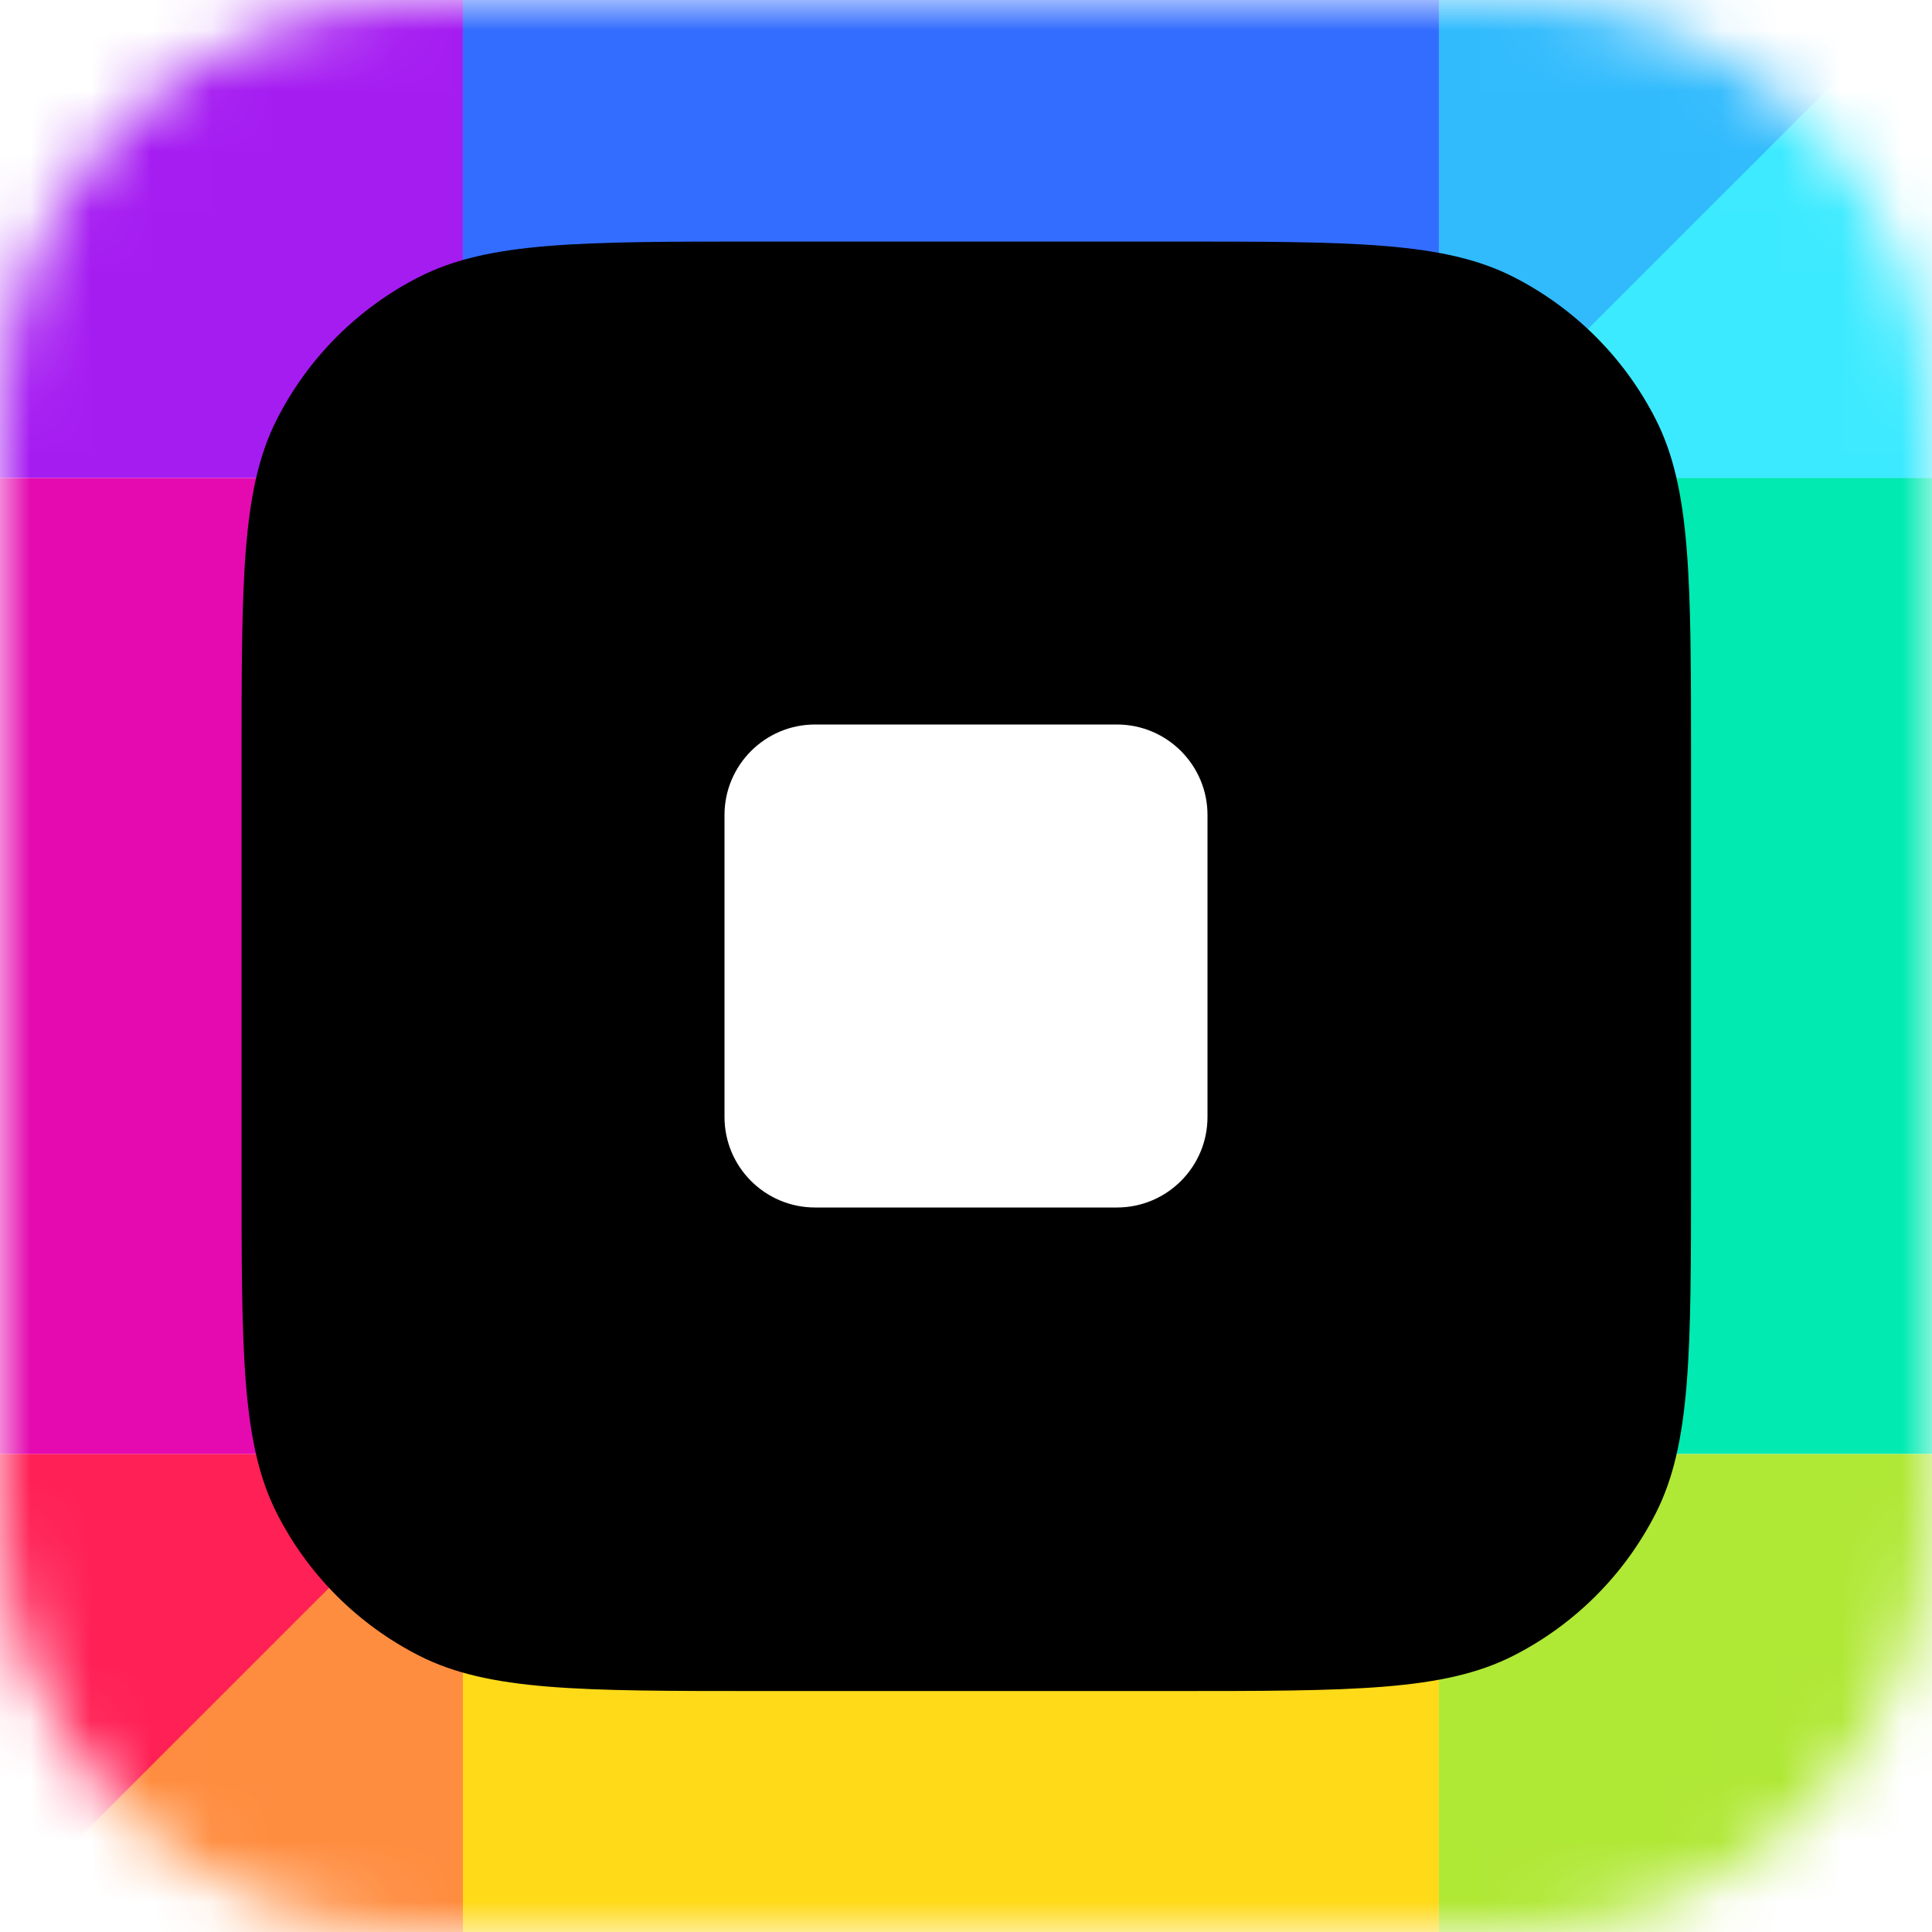 <svg width="32" height="32" viewBox="0 0 32 32" fill="none" xmlns="http://www.w3.org/2000/svg">
<g clip-path="url(#clip0_2114_28021)">
<mask id="mask0_2114_28021" style="mask-type:luminance" maskUnits="userSpaceOnUse" x="0" y="0" width="32" height="32">
<path d="M25.05 0H6.95C3.112 0 0 3.112 0 6.95V25.05C0 28.888 3.112 32 6.95 32H25.05C28.888 32 32 28.888 32 25.05V6.95C32 3.112 28.888 0 25.05 0Z" fill="white"/>
</mask>
<g mask="url(#mask0_2114_28021)">
<path d="M32 0H0V32H32V0Z" fill="white"/>
<g filter="url(#filter0_f_2114_28021)">
<path d="M7.667 -8.25H-8.5V7.917H7.667V-8.25Z" fill="#A51CF1"/>
<path d="M23.833 -8.25H7.667V7.917H23.833V-8.25Z" fill="#336DFF"/>
<path d="M40 -8.25H23.833V7.917H40V-8.25Z" fill="#31BBFD"/>
<path d="M40 -8.25V7.917H23.833L40 -8.25Z" fill="#3CEAFF"/>
<path d="M40 7.917H23.833V24.083H40V7.917Z" fill="#00EAB2"/>
<path d="M40 24.084H23.833V40.25H40V24.084Z" fill="#B0E836"/>
<path d="M23.833 24.084H7.667V40.25H23.833V24.084Z" fill="#FFDA19"/>
<path d="M7.667 24.084H-8.5V40.25H7.667V24.084Z" fill="#FF8D40"/>
<path d="M-8.5 24.084H7.667L-8.5 40.25V24.084Z" fill="#FF2055"/>
<path d="M7.667 7.917H-8.5V24.083H7.667V7.917Z" fill="#E40AAF"/>
</g>
<path d="M4.001 12.614C4.001 9.599 4.001 8.092 4.588 6.941C5.104 5.928 5.927 5.104 6.94 4.588C8.092 4.001 9.599 4.001 12.614 4.001H19.396C22.411 4.001 23.918 4.001 25.07 4.588C26.082 5.104 26.906 5.928 27.422 6.941C28.009 8.092 28.009 9.599 28.009 12.614V19.396C28.009 22.411 28.009 23.918 27.422 25.07C26.906 26.083 26.082 26.906 25.07 27.422C23.918 28.009 22.411 28.009 19.396 28.009H12.614C9.599 28.009 8.092 28.009 6.94 27.422C5.927 26.906 5.104 26.083 4.588 25.07C4.001 23.918 4.001 22.411 4.001 19.396V12.614Z" fill="black"/>
<path d="M18.5 20H13.5C12.672 20 12 19.328 12 18.5V13.5C12 12.672 12.672 12 13.5 12H18.5C19.328 12 20 12.672 20 13.5V18.5C20 19.328 19.328 20 18.5 20Z" fill="white"/>
</g>
</g>
<defs>
<filter id="filter0_f_2114_28021" x="-14.5" y="-14.25" width="60.5" height="60.5" filterUnits="userSpaceOnUse" color-interpolation-filters="sRGB">
<feFlood flood-opacity="0" result="BackgroundImageFix"/>
<feBlend mode="normal" in="SourceGraphic" in2="BackgroundImageFix" result="shape"/>
<feGaussianBlur stdDeviation="3" result="effect1_foregroundBlur_2114_28021"/>
</filter>
<clipPath id="clip0_2114_28021">
<rect width="32" height="32" fill="white"/>
</clipPath>
</defs>
</svg>
